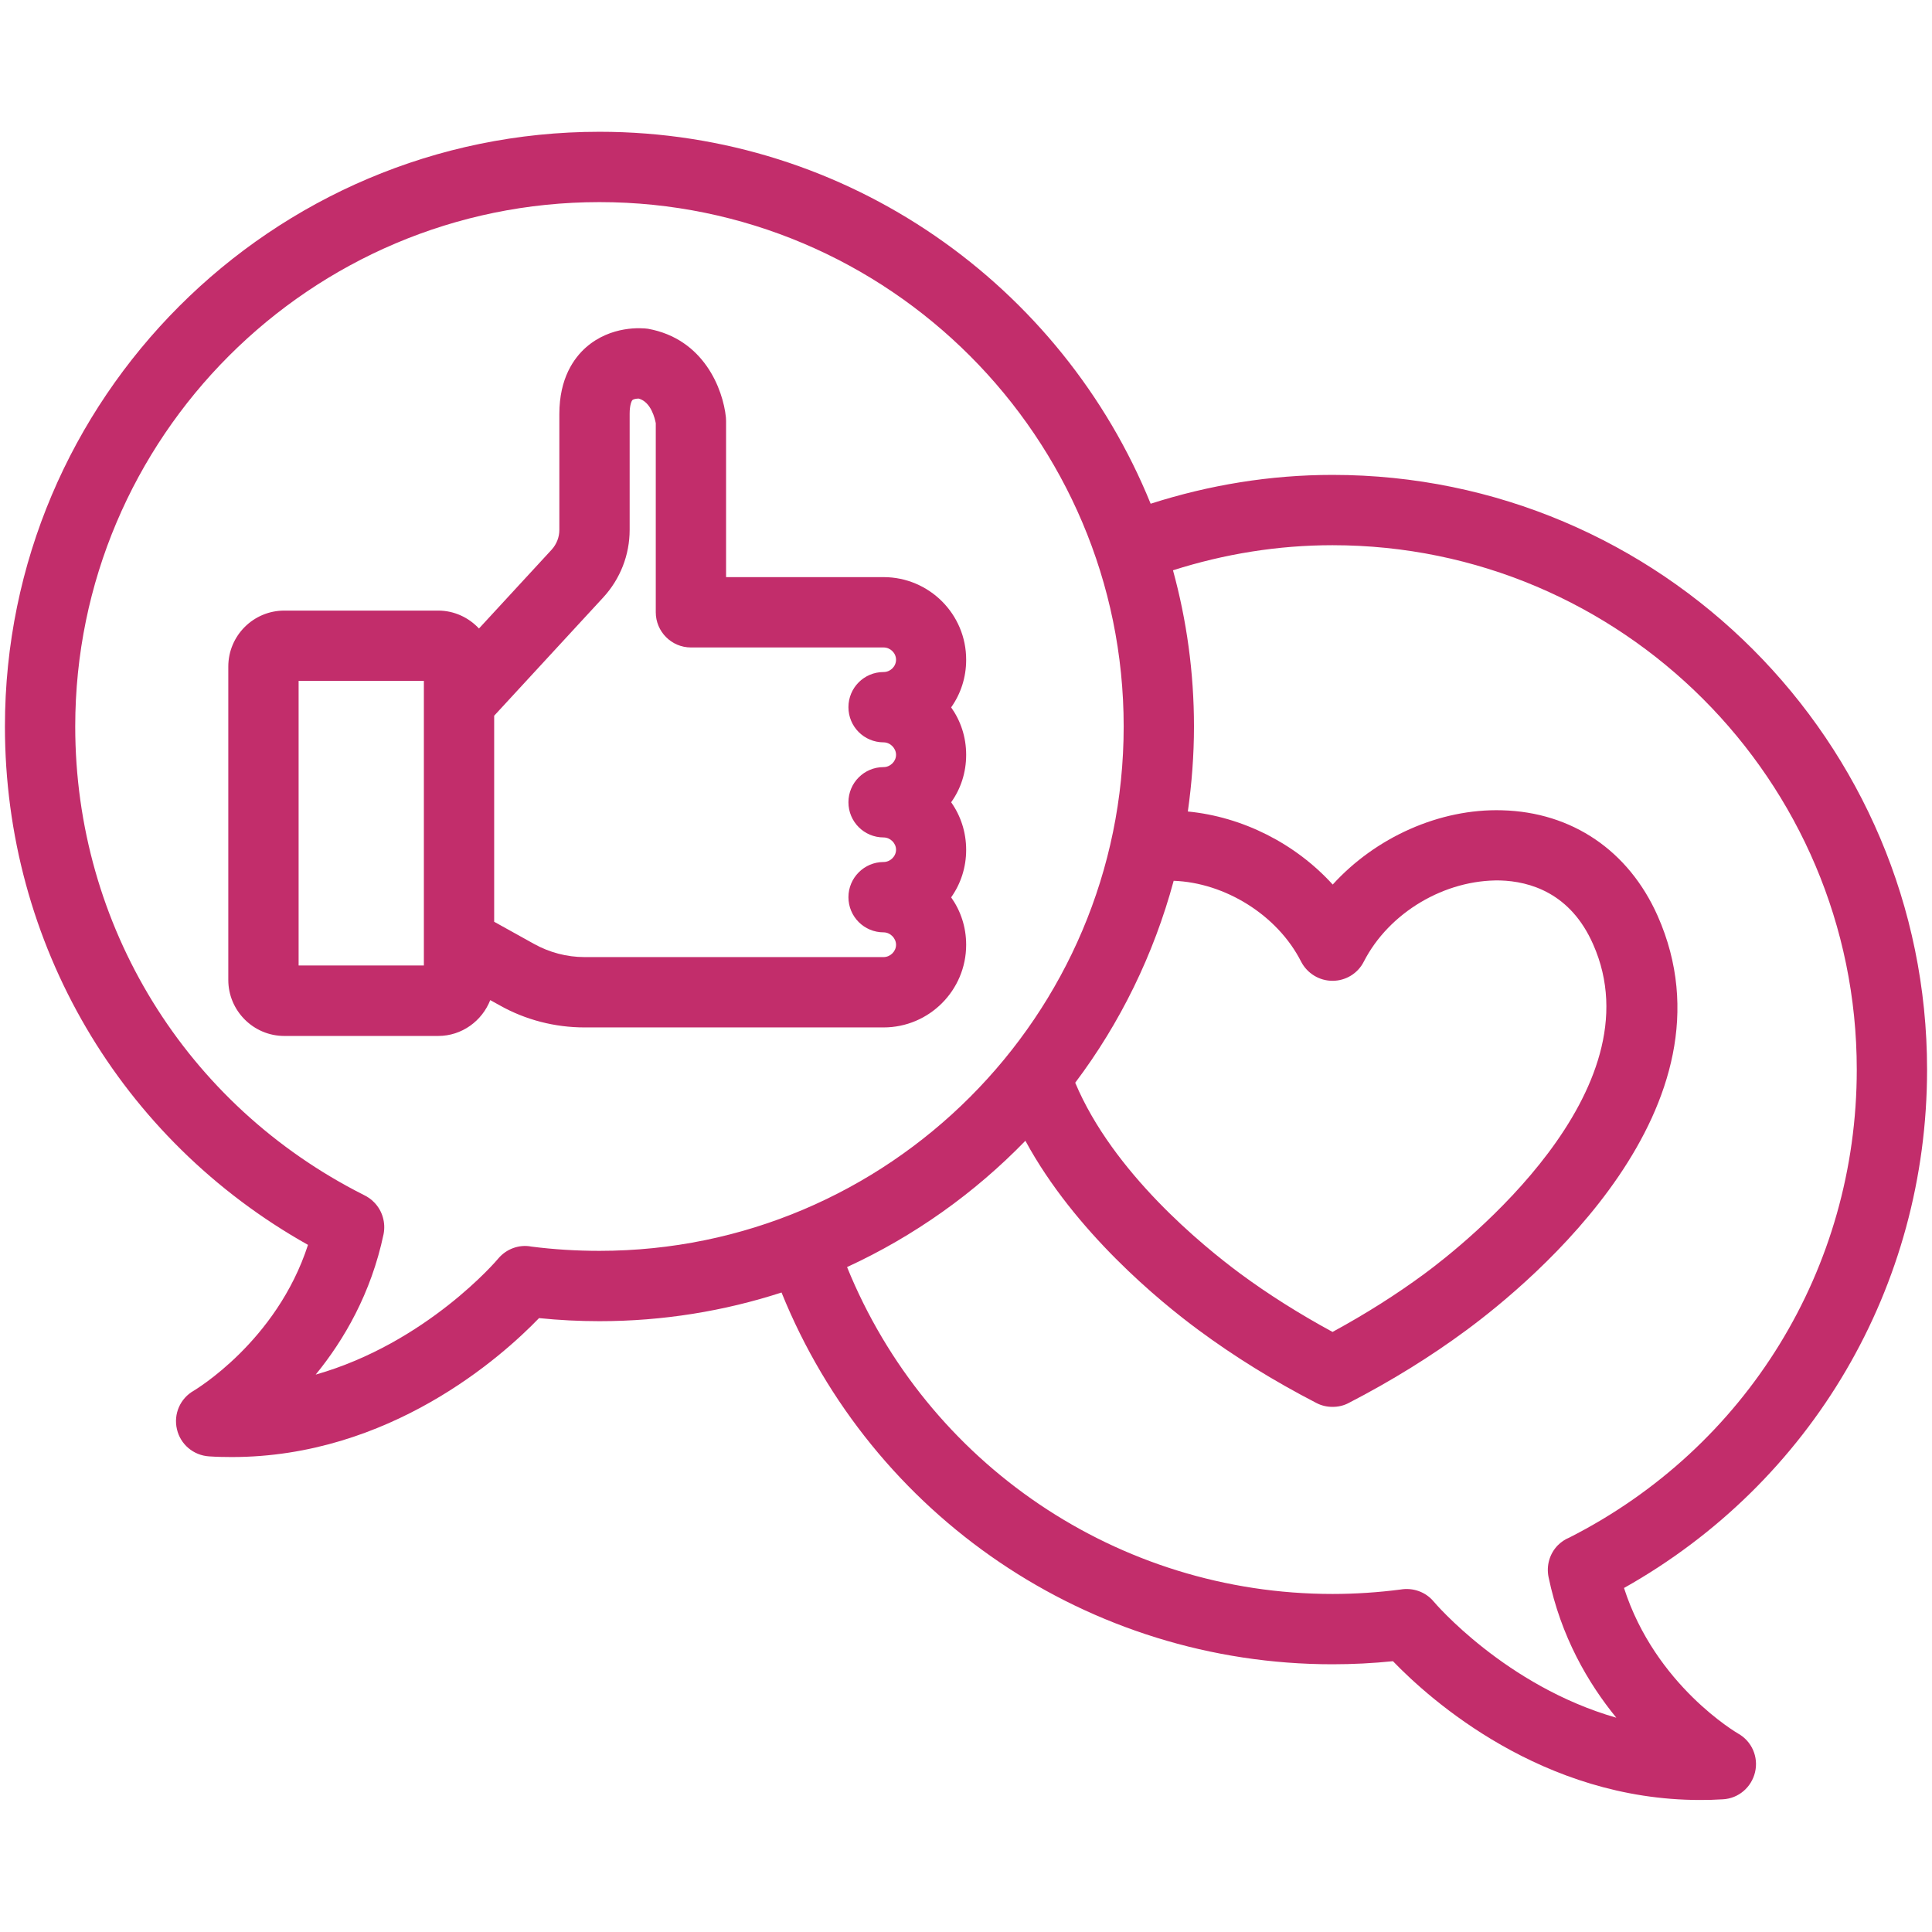 <svg xmlns="http://www.w3.org/2000/svg" xmlns:xlink="http://www.w3.org/1999/xlink" width="500" viewBox="0 0 375 375" height="500" preserveAspectRatio="xMidYMid meet"><defs><clipPath id="4983a2170d"><path d="M 0.957 25.547 L 374.043 25.547 L 374.043 349.375 L 0.957 349.375 Z M 0.957 25.547 " clip-rule="nonzero"></path></clipPath></defs><path fill="#c22d6b" d="M 171.504 144.09 C 172.793 144.09 173.922 145.219 173.922 146.512 C 173.922 147.801 172.793 148.895 171.504 148.895 C 167.727 148.895 164.68 151.945 164.68 155.719 C 164.68 159.496 167.727 162.547 171.504 162.547 C 172.793 162.547 173.922 163.641 173.922 164.93 C 173.922 166.223 172.793 167.316 171.504 167.316 C 167.727 167.316 164.68 170.398 164.68 174.141 C 164.68 177.918 167.727 180.969 171.504 180.969 C 172.793 180.969 173.922 182.094 173.922 183.387 C 173.922 184.676 172.793 185.77 171.504 185.77 L 113.438 185.77 C 110.027 185.77 106.648 184.875 103.668 183.219 L 95.918 178.914 L 95.918 138.922 L 117.117 115.93 C 120.395 112.352 122.215 107.715 122.215 102.844 L 122.215 80.312 C 122.215 78.625 122.582 77.828 122.746 77.664 C 122.945 77.465 123.508 77.363 123.973 77.363 C 126.391 78.027 127.117 81.273 127.285 82.137 L 127.285 118.844 C 127.285 122.59 130.332 125.672 134.105 125.672 L 171.504 125.672 C 172.828 125.672 173.922 126.766 173.922 128.055 C 173.922 129.348 172.828 130.441 171.504 130.441 C 167.727 130.441 164.68 133.488 164.68 137.266 C 164.68 141.043 167.727 144.09 171.504 144.09 Z M 82.273 187.395 L 57.961 187.395 L 57.961 132.164 L 82.273 132.164 Z M 171.504 112.02 L 140.93 112.02 L 140.93 81.703 C 140.93 81.473 140.898 81.242 140.898 81.008 C 140.336 75.543 136.625 65.77 125.762 63.812 C 124.602 63.648 118.605 63.152 113.738 67.426 C 111.387 69.512 108.57 73.422 108.57 80.348 L 108.57 102.844 C 108.57 104.266 108.039 105.625 107.078 106.688 L 92.969 121.992 C 90.984 119.871 88.168 118.516 85.055 118.516 L 55.18 118.516 C 49.184 118.516 44.312 123.383 44.312 129.383 L 44.312 190.211 C 44.312 196.176 49.184 201.078 55.18 201.078 L 85.055 201.078 C 89.656 201.078 93.566 198.164 95.156 194.121 L 97.012 195.148 C 102.012 197.965 107.711 199.422 113.438 199.422 L 171.504 199.422 C 180.344 199.422 187.531 192.23 187.531 183.387 C 187.531 179.941 186.473 176.793 184.617 174.176 C 186.473 171.559 187.531 168.375 187.531 164.965 C 187.531 161.52 186.473 158.34 184.617 155.719 C 186.473 153.137 187.531 149.957 187.531 146.512 C 187.531 143.062 186.473 139.918 184.617 137.301 C 186.473 134.684 187.531 131.5 187.531 128.09 C 187.566 119.211 180.344 112.02 171.504 112.02 " fill-opacity="1" fill-rule="nonzero"></path><g clip-path="url(#4983a2170d)"><path fill="#c22d6b" d="M 278.289 310.875 C 276.699 308.953 274.215 308.125 271.863 308.523 C 267.523 309.086 263.086 309.387 258.645 309.387 C 216.98 309.387 179.914 284.105 164.414 245.938 C 177.43 239.941 189.156 231.594 199.027 221.422 C 208.598 239.078 225.125 252.629 232.68 258.195 C 239.535 263.266 247.219 268.035 255.5 272.312 C 256.492 272.84 257.586 273.074 258.645 273.074 C 259.738 273.074 260.801 272.84 261.793 272.312 C 270.074 268.035 277.758 263.266 284.613 258.195 C 297.465 248.723 338.172 214.828 321.742 177.754 C 316.113 165.098 305.117 157.641 291.57 157.277 C 279.379 156.914 266.961 162.578 258.68 171.691 C 251.426 163.707 241.156 158.535 230.559 157.512 C 231.32 152.109 231.75 146.609 231.75 141.012 C 231.75 130.508 230.328 120.371 227.676 110.695 C 237.648 107.516 248.047 105.824 258.645 105.824 C 314.754 105.824 360.398 151.48 360.398 207.605 C 360.398 246.203 339 280.992 304.586 298.453 C 303.758 298.781 302.996 299.312 302.332 299.977 C 300.777 301.598 300.113 303.887 300.578 306.137 C 302.965 317.633 308.23 326.68 313.727 333.406 C 292.199 327.242 278.453 311.074 278.289 310.875 Z M 103.137 241.961 C 100.785 241.5 98.301 242.395 96.711 244.281 C 96.547 244.512 82.801 260.68 61.273 266.812 C 66.77 260.086 72.035 251.039 74.453 239.543 C 74.887 237.324 74.223 235.004 72.633 233.383 C 72.035 232.75 71.34 232.289 70.578 231.922 C 36.035 214.496 14.602 179.676 14.602 141.012 C 14.602 84.887 60.246 39.23 116.355 39.23 C 172.461 39.23 218.105 84.887 218.105 141.012 C 218.105 197.137 172.461 242.789 116.355 242.789 C 111.949 242.789 107.512 242.523 103.137 241.961 Z M 252.551 186.664 C 253.742 188.953 256.094 190.375 258.645 190.375 C 261.195 190.375 263.547 188.953 264.707 186.664 C 269.609 177.09 280.473 170.695 291.172 170.895 C 296.969 171.062 304.852 173.348 309.223 183.285 C 321.875 211.777 284.184 241.566 276.5 247.23 C 271.066 251.238 265.105 255.016 258.645 258.527 C 252.188 255.016 246.191 251.238 240.762 247.23 C 233.34 241.73 216.02 227.582 208.699 210.156 C 217.41 198.594 223.934 185.309 227.809 170.961 C 237.746 171.324 247.949 177.586 252.551 186.664 Z M 337.375 336.488 C 337.211 336.387 321.312 327.176 315.219 308.227 C 351.652 287.75 374.043 249.684 374.043 207.605 C 374.043 143.926 322.273 92.176 258.645 92.176 C 246.555 92.176 234.699 94.129 223.34 97.773 C 206.18 55.496 164.711 25.578 116.355 25.578 C 52.727 25.578 0.957 77.363 0.957 141.012 C 0.957 183.121 23.348 221.188 59.781 241.629 C 53.688 260.449 37.754 269.824 37.625 269.926 C 34.973 271.418 33.648 274.465 34.344 277.414 C 35.008 280.328 37.523 282.48 40.57 282.68 C 42.062 282.781 43.52 282.812 44.977 282.812 C 75.613 282.812 97.41 263.332 104.629 255.844 C 108.504 256.242 112.445 256.441 116.355 256.441 C 128.676 256.441 140.566 254.484 151.695 250.875 C 169.25 294.277 211.348 323.035 258.645 323.035 C 262.555 323.035 266.496 322.836 270.371 322.438 C 277.59 329.926 299.352 349.375 329.992 349.375 C 331.449 349.375 332.938 349.34 334.43 349.242 C 337.441 349.078 339.961 346.922 340.656 343.973 C 341.352 341.027 340.027 337.977 337.375 336.488 " fill-opacity="1" fill-rule="nonzero"></path></g></svg>